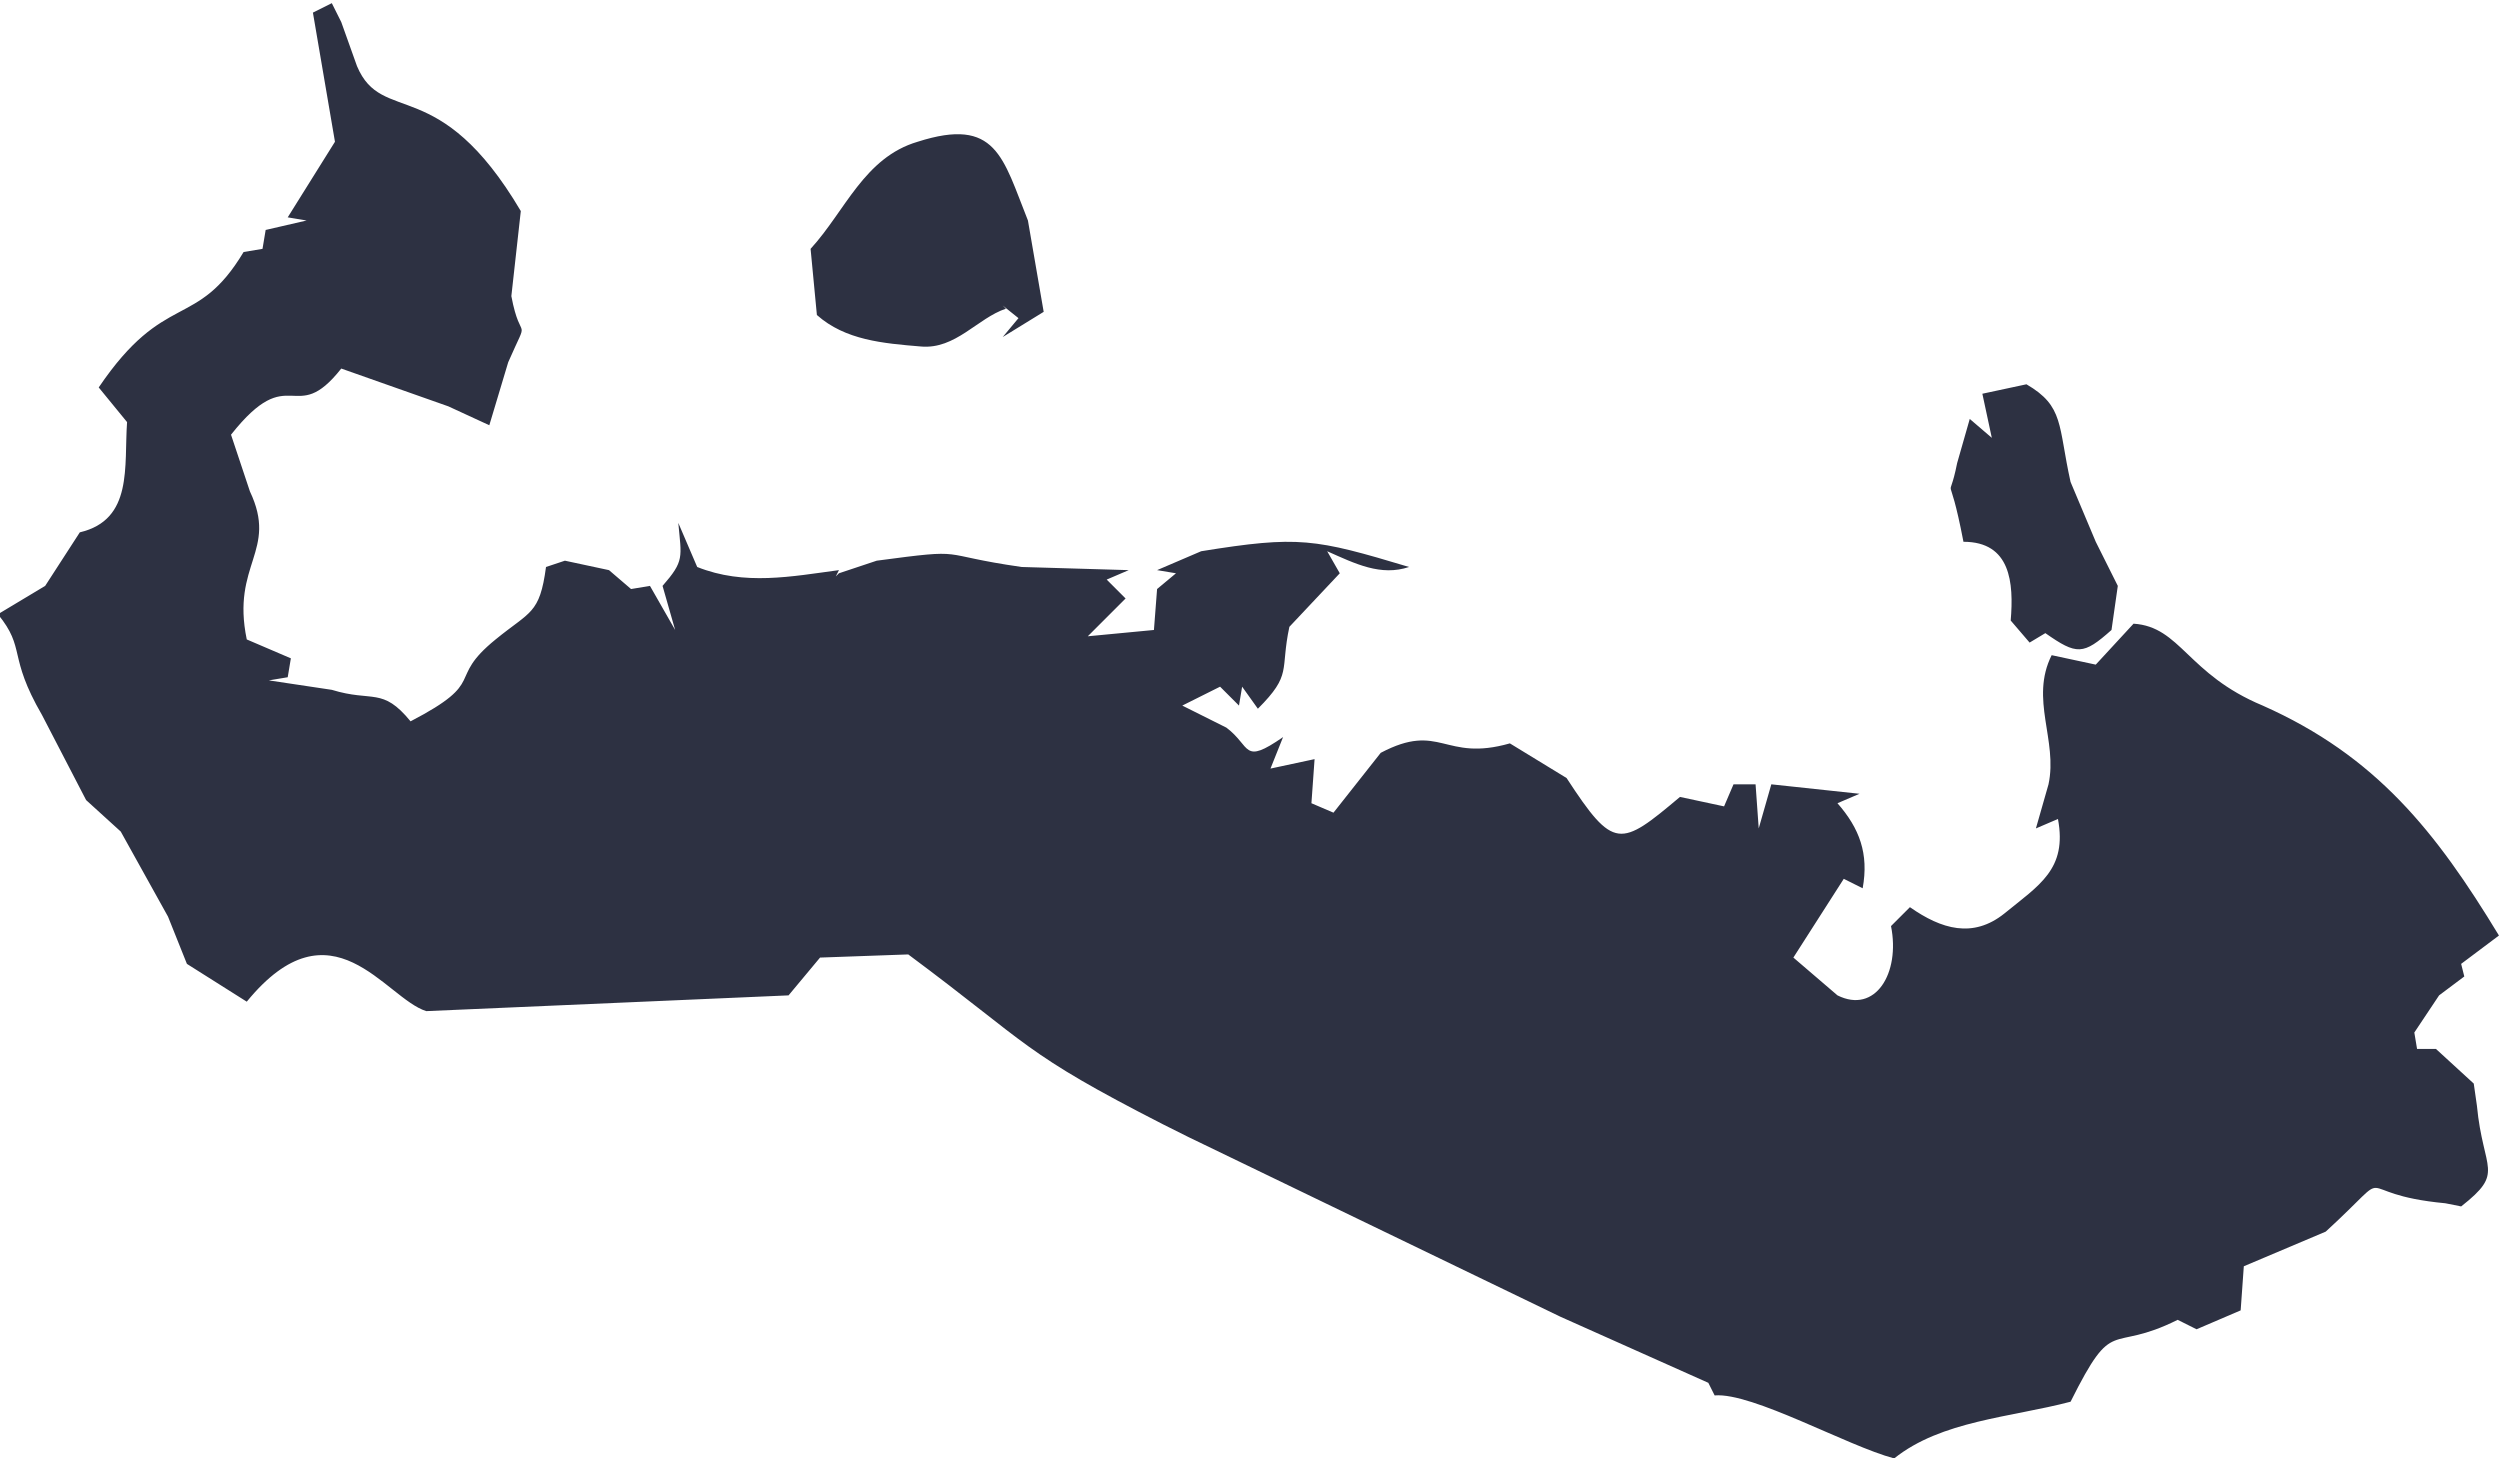<?xml version="1.0" encoding="UTF-8"?> <!-- Creator: CorelDRAW 2020 (64-Bit) --> <svg xmlns="http://www.w3.org/2000/svg" xmlns:xlink="http://www.w3.org/1999/xlink" xmlns:xodm="http://www.corel.com/coreldraw/odm/2003" xml:space="preserve" width="15.93mm" height="9.293mm" style="shape-rendering:geometricPrecision; text-rendering:geometricPrecision; image-rendering:optimizeQuality; fill-rule:evenodd; clip-rule:evenodd" viewBox="0 0 7.93 4.63"> <defs> <style type="text/css"> <![CDATA[ .fil0 {fill:#2D3142;fill-rule:nonzero} ]]> </style> </defs> <g id="Слой_x0020_1">  <path id="polygon6471" class="fil0" d="M7.66 3.28l0.08 -0.12 0.08 -0.06 -0.01 -0.04 0.12 -0.09c-0.2,-0.33 -0.39,-0.57 -0.75,-0.73 -0.24,-0.1 -0.26,-0.25 -0.41,-0.26l-0.12 0.13 -0.14 -0.03c-0.07,0.14 0.02,0.27 -0.01,0.41l-0.04 0.14 0.07 -0.03c0.03,0.16 -0.06,0.21 -0.17,0.3 -0.1,0.08 -0.2,0.05 -0.3,-0.02l-0.06 0.06c0.03,0.15 -0.05,0.28 -0.17,0.22l-0.14 -0.12 0.16 -0.25 0.06 0.03c0.02,-0.11 -0.01,-0.19 -0.08,-0.27l0.07 -0.03 -0.28 -0.03 -0.04 0.14 -0.01 -0.14 -0.07 0 -0.03 0.07 -0.14 -0.03c-0.19,0.16 -0.21,0.17 -0.36,-0.06l-0.18 -0.11c-0.21,0.06 -0.22,-0.07 -0.41,0.03l-0.15 0.19 -0.07 -0.03 0.01 -0.14 -0.14 0.03 0.04 -0.1c-0.13,0.09 -0.1,0.03 -0.18,-0.03l-0.14 -0.07 0.12 -0.06 0.06 0.06 0.01 -0.06 0.05 0.07c0.11,-0.11 0.07,-0.12 0.1,-0.26l0.16 -0.17 -0.04 -0.07c0.09,0.04 0.17,0.08 0.26,0.05 -0.3,-0.09 -0.35,-0.1 -0.66,-0.05l-0.14 0.06 0.06 0.01 -0.06 0.05 -0.01 0.13 -0.21 0.02 0.12 -0.12 -0.06 -0.06 0.07 -0.03 -0.34 -0.01c-0.28,-0.04 -0.16,-0.06 -0.46,-0.02l-0.12 0.04 -0.01 0.01 0.01 -0.02c-0.15,0.02 -0.3,0.05 -0.45,-0.01l-0.06 -0.14c0.01,0.11 0.02,0.12 -0.05,0.2l0.04 0.14 -0.08 -0.14 -0.06 0.01 -0.07 -0.06 -0.14 -0.03 -0.06 0.02c-0.02,0.15 -0.05,0.14 -0.16,0.23 -0.16,0.13 -0.02,0.13 -0.27,0.26 -0.09,-0.11 -0.12,-0.06 -0.25,-0.1l-0.2 -0.03 0.06 -0.01 0.01 -0.06 -0.14 -0.06c-0.05,-0.24 0.1,-0.28 0.01,-0.47l-0.06 -0.18c0.19,-0.24 0.2,-0.02 0.35,-0.21l0.34 0.12 0.13 0.06 0.06 -0.2c0.07,-0.16 0.04,-0.05 0.01,-0.21l0.03 -0.27c-0.26,-0.44 -0.44,-0.27 -0.52,-0.46l-0.05 -0.14 -0.03 -0.06 -0.06 0.03 0.07 0.41 -0.15 0.24 0.06 0.01 -0.13 0.03 -0.01 0.06 -0.06 0.01c-0.15,0.25 -0.25,0.12 -0.46,0.43l0.09 0.11c-0.01,0.14 0.02,0.31 -0.15,0.35l-0.11 0.17 -0.15 0.09c0.09,0.11 0.03,0.13 0.14,0.32l0.14 0.27 0.11 0.1 0.15 0.27 0.06 0.15 0.19 0.12c0.27,-0.33 0.44,-0.01 0.57,0.03l1.15 -0.05 0.1 -0.12 0.28 -0.01c0.39,0.29 0.36,0.31 0.81,0.54l0.08 0.04 1.18 0.57 0.47 0.21 0.02 0.04c0.12,-0.01 0.42,0.16 0.57,0.2 0.15,-0.12 0.37,-0.13 0.56,-0.18 0.14,-0.28 0.12,-0.15 0.34,-0.26l0.06 0.03 0.14 -0.06 0.01 -0.14 0.26 -0.11c0.24,-0.22 0.06,-0.12 0.38,-0.09l0.05 0.01c0.14,-0.11 0.07,-0.11 0.05,-0.32l-0.01 -0.07 -0.12 -0.11 -0.06 0 -0.01 -0.06zm-4.48 -2.31l0.05 0.04 -0.05 0.06 0.13 -0.08 -0.05 -0.29c-0.08,-0.2 -0.1,-0.33 -0.35,-0.25 -0.17,0.05 -0.23,0.22 -0.34,0.34l0.02 0.21c0.09,0.08 0.21,0.09 0.33,0.1 0.11,0.01 0.18,-0.09 0.27,-0.12zm3.5 0.81l0.04 0.08 -0.02 0.14c-0.09,0.08 -0.11,0.08 -0.21,0.01l-0.05 0.03 -0.06 -0.07c0.01,-0.12 0,-0.25 -0.15,-0.25 -0.05,-0.26 -0.05,-0.1 -0.02,-0.25l0.04 -0.14 0.07 0.06 -0.03 -0.14 0.14 -0.03c0.12,0.07 0.1,0.13 0.14,0.31l0.08 0.19 0.03 0.06z"></path> </g> </svg> 